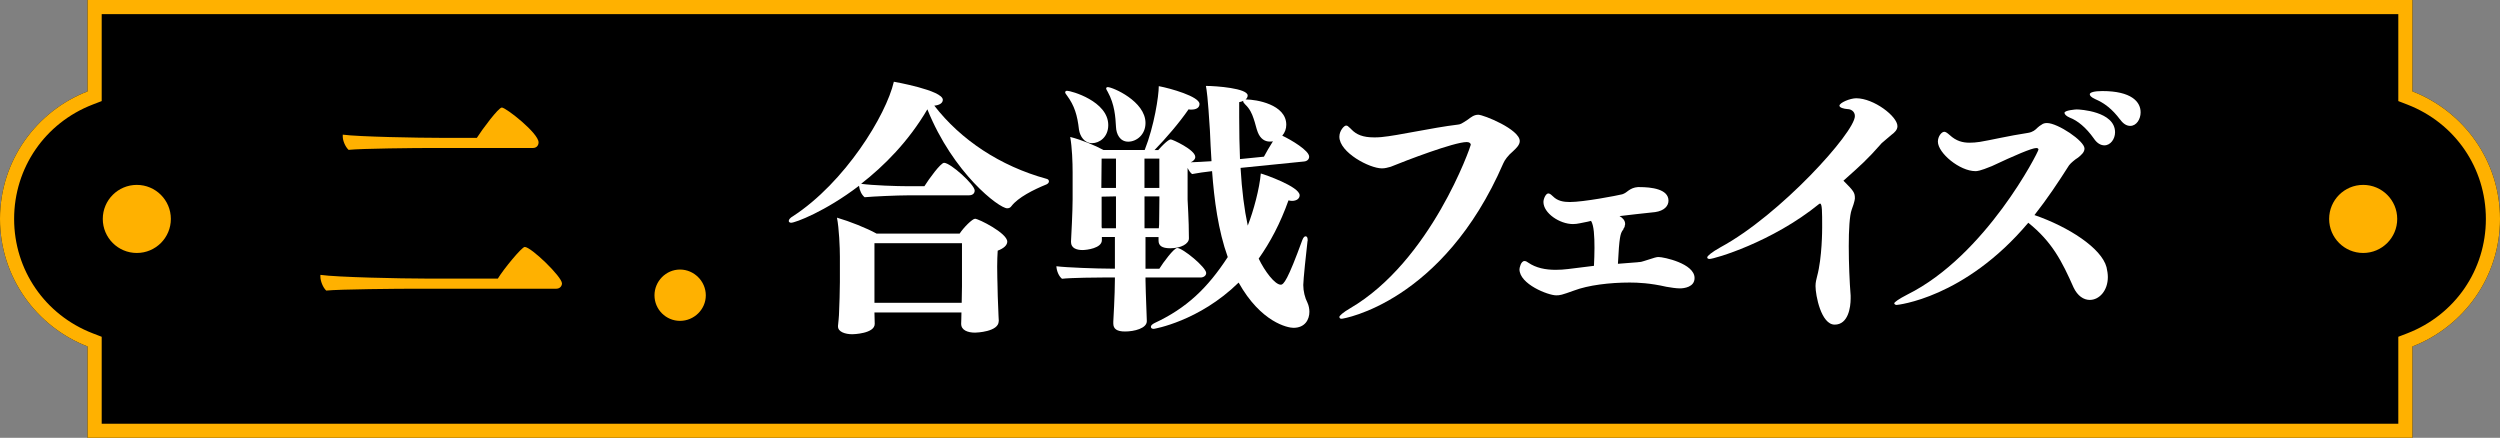 <?xml version="1.0" encoding="UTF-8"?><svg id="PC" xmlns="http://www.w3.org/2000/svg" viewBox="0 0 530.99 92.99"><rect x="0" y="0" width="530.99" height="92.99" fill="#808080" stroke="none"/><defs><style>.cls-1{fill:#fff;}.cls-2{fill:#ffb100;}</style></defs><path d="m530.99,46.5c0-12.36-7.73-22.88-18.6-27.09V0H18.6v19.41C7.73,23.61,0,34.14,0,46.5s7.73,22.88,18.6,27.09v19.41h493.79v-19.41c10.87-4.2,18.6-14.73,18.6-27.09Z"/><path class="cls-2" d="m509.39,3v18.47l1.92.74c10.13,3.92,16.68,13.45,16.68,24.29s-6.55,20.37-16.68,24.29l-1.92.74v18.47H21.6v-18.47l-1.92-.74c-10.13-3.92-16.68-13.45-16.68-24.29s6.55-20.37,16.68-24.29l1.92-.74V3h487.79m3-3H18.6v19.41C7.73,23.61,0,34.14,0,46.5s7.73,22.88,18.6,27.09v19.41h493.79v-19.41c10.87-4.2,18.6-14.73,18.6-27.09s-7.73-22.88-18.6-27.09V0h0Z"/><circle class="cls-2" cx="501.93" cy="46.5" r="7.23"/><circle class="cls-2" cx="29.06" cy="46.5" r="7.23"/><path class="cls-2" d="m88.39,61.32c-3.79,0-16.44.11-19.1.4-.73-.68-1.24-2.09-1.24-2.94v-.4c3.5.51,17.29.79,22.43.79h15.26c1.19-1.98,5.09-6.72,5.71-6.72,1.36,0,7.91,6.33,7.91,7.74,0,.57-.45,1.13-1.19,1.13h-29.78Zm3.39-29.89c-3.5,0-15.03.11-17.74.4-.73-.68-1.24-1.98-1.24-2.83v-.4c3.33.45,16.1.68,21.08.68h7.4c1.07-1.7,4.58-6.44,5.31-6.44.85,0,7.8,5.42,7.8,7.4,0,.62-.4,1.19-1.19,1.19h-21.41Z"/><path class="cls-2" d="m144.43,57.25c2.99,0,5.48,2.49,5.48,5.48s-2.49,5.42-5.48,5.42-5.42-2.43-5.42-5.42,2.43-5.48,5.42-5.48Z"/><path class="cls-1" d="m192.85,41.49c-2.26,0-7.4.23-9.21.4-.62-.51-1.07-1.41-1.19-2.43-7.18,5.48-13.56,7.85-14.41,7.85-.17,0-.51-.06-.51-.4,0-.28.34-.68.85-.96,11.07-7.18,19.83-21.47,21.47-28.59,0,0,10.4,1.81,10.4,3.84,0,.68-.68,1.13-1.81,1.24,5.59,7.23,13.96,12.83,23.84,15.54.28.06.51.23.51.56,0,.28-.28.51-.51.62-2.77,1.13-6.05,2.77-7.46,4.63-.23.34-.56.45-.9.45-1.7,0-11.47-7.4-16.95-21.02-4.01,6.84-9.21,12.04-14.07,15.82,2.43.34,7.63.51,9.94.51h3.5c.96-1.53,3.45-4.97,4.18-4.97,1.36,0,6.5,4.63,6.5,5.88,0,.62-.45,1.02-1.19,1.02h-13Zm19.27,26.73c0,2.26-4.75,2.43-5.03,2.43-1.53,0-2.94-.51-2.94-1.86v-.11c0-.23.06-1.36.06-2.32h-18.48c0,.85.06,2.2.06,2.43,0,2.09-4.63,2.2-4.75,2.2-1.53,0-3.05-.51-3.05-1.64v-.17c.06-.56.23-2.15.23-2.94.06-1.36.17-4.46.17-6.33v-5.37c0-1.92-.17-6.05-.62-8.31,2.71.79,6.27,2.2,8.42,3.39h17.63c.85-1.3,2.71-3.16,3.28-3.16.73,0,6.84,3.05,6.84,4.86,0,.73-.68,1.41-2.03,1.92-.06.85-.11,2.15-.11,3.39,0,1.81.06,3.5.06,3.5,0,1.53.11,4.12.17,5.54,0,.79.11,2.15.11,2.49v.06Zm-7.8-16.56h-18.59v12.66h18.53c0-1.19.06-2.77.06-3.5v-9.15Z"/><path class="cls-1" d="m277.71,51.21c-.28,2.32-.9,8.31-.9,9.32,0,1.3.34,2.71.9,3.79.28.62.4,1.3.4,1.92,0,1.53-.85,3.39-3.39,3.39-1.19,0-6.89-1.13-11.64-9.61-8.42,8.25-17.97,9.83-18.02,9.83-.34,0-.62-.11-.62-.45,0-.28.34-.57.79-.79,6.78-3.16,11.24-7.4,15.54-14.01-2.03-5.65-2.88-12.15-3.33-18.25-1.53.17-3.11.4-4.24.62-.34-.23-.68-.73-.96-1.3v6.72c0,.56.28,4.24.28,8.19v.06c0,1.13-1.64,2.09-3.96,2.09-1.81,0-2.49-.57-2.49-1.64v-.73h-2.77v6.72h2.94c.79-1.3,3.11-4.41,3.79-4.41,1.19,0,6.16,4.12,6.16,5.31,0,.62-.62.96-1.19.96h-11.7v.62c0,1.41.11,3.45.17,5.54,0,.79.11,2.15.11,3.11,0,1.53-2.66,2.2-4.63,2.2-1.75,0-2.49-.57-2.49-1.7v-.4c0-.06.34-5.76.34-9.04v-.34h-1.69c-1.92,0-7.68.06-9.55.28-.68-.56-1.13-1.64-1.19-2.66,2.09.28,8.76.51,11.47.51h.96v-6.72h-2.77v.68c0,1.7-3.22,2.09-4.12,2.09-1.24,0-2.43-.4-2.43-1.7v-.17c.06-1.02.34-6.44.34-8.93v-5.65c0-2.2-.11-5.31-.51-7.57,2.43.62,5.31,1.81,7.06,2.77h8.76c2.03-5.14,2.99-11.47,2.99-13.56,2.43.45,8.65,2.2,8.65,3.79,0,.79-.68,1.19-1.75,1.19-.17,0-.4,0-.57-.06-1.98,2.88-4.86,6.22-7.23,8.65h.79c1.92-2.15,2.49-2.26,2.66-2.26.34,0,5.2,2.2,5.2,3.73,0,.45-.34.85-.96,1.13,1.3-.06,2.83-.11,4.41-.23-.17-2.26-.23-4.46-.34-6.55-.45-7.18-.68-8.53-.85-9.44,2.2,0,8.87.51,8.87,2.03,0,.34-.17.62-.45.85h.17c2.03,0,8.48,1.02,8.48,5.37,0,.85-.28,1.64-.85,2.32,1.92.9,5.71,3.16,5.71,4.46,0,.57-.45.96-1.07,1.02l-13.5,1.36c.28,4.8.79,8.81,1.53,12.26,1.24-3.16,2.49-7.85,2.77-11.07.68.17,8.25,2.77,8.25,4.63,0,.68-.62,1.19-1.64,1.19-.23,0-.51-.06-.73-.11-1.75,4.92-3.9,8.93-6.33,12.37,1.3,2.71,3.45,5.54,4.69,5.54.62,0,1.47-.96,4.58-9.49.23-.62.51-.79.68-.79.28,0,.45.23.45.73v.28Zm-51.08-30.91c-.28-.34-.4-.57-.4-.68,0-.23.23-.34.4-.34.85,0,8.76,2.2,8.76,7.29,0,2.54-1.86,3.84-3.45,3.84s-2.54-1.41-2.77-2.88c-.34-3.05-.96-5.09-2.54-7.23Zm10.4,13.39h-3.05c0,1.41-.06,4.07-.06,6.22h3.11v-6.22Zm0,8.02l-3.05.06v6.44l.06.28h2.99v-6.78Zm0-14.8c-.11-2.03-.28-4.75-1.75-7.4-.23-.34-.34-.62-.34-.73,0-.17.17-.28.34-.28,1.02,0,8.02,2.99,8.02,7.63,0,2.49-1.92,3.96-3.67,3.96s-2.54-1.58-2.6-3.16Zm9.21,6.78h-3.16v6.22h3.16v-6.22Zm-.11,14.8c0-.23.06-.51.06-.79,0-1.3.06-3.33.06-5.2v-.79h-3.16v6.78h3.05Zm22.32-15.2c.45-.85,1.19-2.15,1.92-3.28-.23.06-.45.06-.68.06-1.02,0-1.98-.56-2.54-1.98-.34-.85-.51-1.86-.9-2.94-.34-1.02-.79-2.03-1.75-2.94-.28-.28-.45-.51-.45-.68v-.11c-.23.11-.51.23-.85.28v3.22c0,3.16.06,6.1.17,8.87l5.09-.51Z"/><path class="cls-1" d="m287.03,27.48c1.07,1.13,2.49,1.7,4.8,1.7.45,0,.96,0,1.53-.06,3.67-.34,10.68-1.98,16.33-2.66.51-.06.73-.17,2.09-1.07.68-.51,1.3-1.02,2.2-1.02,1.13,0,8.81,3.11,8.81,5.59,0,.79-.68,1.47-1.47,2.2-1.02.85-1.75,1.86-2.03,2.54-12.83,29.55-34.02,33-34.3,33s-.51-.06-.51-.4c0-.23.79-.96,2.26-1.81,17.23-10.06,25.65-34.47,25.65-34.75s-.28-.57-.85-.57c-2.71,0-13,3.96-16.16,5.25-.62.17-1.19.34-1.86.34-2.66,0-9.04-3.39-9.04-6.72,0-1.3,1.02-2.37,1.41-2.37.23,0,.45.11.56.28l.28.23.28.28Z"/><path class="cls-1" d="m347.99,55.67c.45,0,.85-.11,1.19-.23,2.43-.79,2.66-.85,3.11-.85,1.02,0,7.63,1.36,7.63,4.46,0,1.92-2.2,2.2-3.11,2.2-.85,0-1.86-.17-2.88-.34-3.45-.79-6.05-.9-7.8-.9-4.24,0-8.81.56-11.81,1.7-2.66.96-2.99,1.02-3.79,1.02-1.7,0-7.8-2.37-7.8-5.54,0-.23.28-1.75,1.07-1.75.28,0,.57.17.79.34,1.64,1.13,3.67,1.53,5.82,1.53.9,0,1.75-.06,2.66-.17l5.48-.68c.06-1.24.11-2.6.11-3.79,0-2.49-.11-4.8-.73-5.76l-.68.17-1.69.34c-.51.11-1.02.17-1.47.17-2.83,0-6.27-2.32-6.27-4.69,0-.68.51-1.81,1.02-1.81.23,0,.4.11.57.23l.45.4c.96.96,2.2,1.19,3.56,1.19,2.94,0,10-1.36,11.13-1.64.56-.17.96-.51,1.41-.85.51-.34,1.07-.62,1.92-.68h.34c2.49,0,6.16.4,6.16,2.88,0,1.13-.9,2.15-2.83,2.43-1.92.17-6.44.73-7.57.85.62.34,1.19.9,1.19,1.64,0,.11,0,.23-.06.34,0,.11-.06.23-.06.34l-.11.17-.06.06c0,.06-.06.11-.06.23l-.28.4c-.34.62-.62,1.19-.9,6.95l4.35-.34Z"/><path class="cls-1" d="m393.07,63.41c0,1.86-.51,5.54-3.39,5.54s-4.07-6.22-4.07-8.19c0-.79.17-1.41.34-2.09,1.07-3.96,1.07-9.94,1.07-10.4,0-3.33,0-5.03-.45-5.03-.06,0-.11.06-.17.06-10.06,8.19-22.32,11.7-23.28,11.7-.34,0-.51-.11-.51-.34,0-.28.9-1.07,2.83-2.15,12.66-6.84,28.53-24.41,28.53-27.86,0-1.02-.9-1.47-1.47-1.47-.96-.06-1.81-.34-1.81-.73,0-.62,2.26-1.58,3.56-1.58,3.73,0,8.76,3.84,8.76,5.93,0,.79-.62,1.36-1.3,1.86-1.92,1.64-2.15,1.81-2.2,1.92-2.88,3.28-4.29,4.52-7.97,7.8,2.2,2.2,2.43,2.54,2.43,3.73,0,.06,0,.62-.68,2.43-.45,1.24-.62,4.29-.62,7.74,0,3.62.17,7.63.4,10.51v.62Z"/><path class="cls-1" d="m402.84,64.77c-.34,0-.51-.23-.51-.34,0-.23.9-.9,2.77-1.86,16.73-8.31,27.86-30.34,27.86-30.79,0-.17-.11-.34-.45-.34-.96,0-4.63,1.58-9.44,3.84-2.6,1.07-3.16,1.07-3.5,1.07-3.33,0-7.97-3.84-7.97-6.27,0-1.13.79-2.09,1.36-2.09.28,0,.62.23,1.13.68,1.41,1.3,2.77,1.64,4.24,1.64.68,0,1.41-.06,2.15-.17,2.15-.34,6.16-1.3,10.28-1.92,1.02-.17,1.53-.62,2.03-1.13.28-.23.51-.45.85-.62.28-.23.68-.34,1.13-.34,2.26,0,7.97,3.79,7.97,5.42,0,.79-.68,1.36-1.36,1.92-.4.23-.73.51-1.07.79-.34.28-.62.56-.85.85-2.26,3.56-4.63,7.12-7.35,10.57,7.23,2.49,14.24,7.01,15.31,11.07.17.73.28,1.47.28,2.09,0,2.88-1.81,4.86-3.84,4.86-1.3,0-2.6-.85-3.45-2.66-2.43-5.48-4.52-9.66-9.61-13.73-13.56,16.1-27.91,17.46-27.97,17.46Zm41.87-35.37c-1.64-2.32-3.45-3.79-5.09-4.41-.79-.34-1.13-.73-1.13-1.02,0-.56,2.43-.73,2.6-.73.62,0,8.14.4,8.14,4.86,0,1.41-.96,2.77-2.26,2.77-.79,0-1.58-.45-2.26-1.47Zm5.59-4.01c-1.7-2.26-3.33-3.5-5.31-4.35-.85-.4-1.13-.73-1.13-1.02,0-.4.96-.68,2.66-.68,6.16,0,8.14,2.26,8.14,4.52,0,1.47-.9,2.88-2.2,2.88-.73,0-1.47-.4-2.15-1.36Z"/></svg>